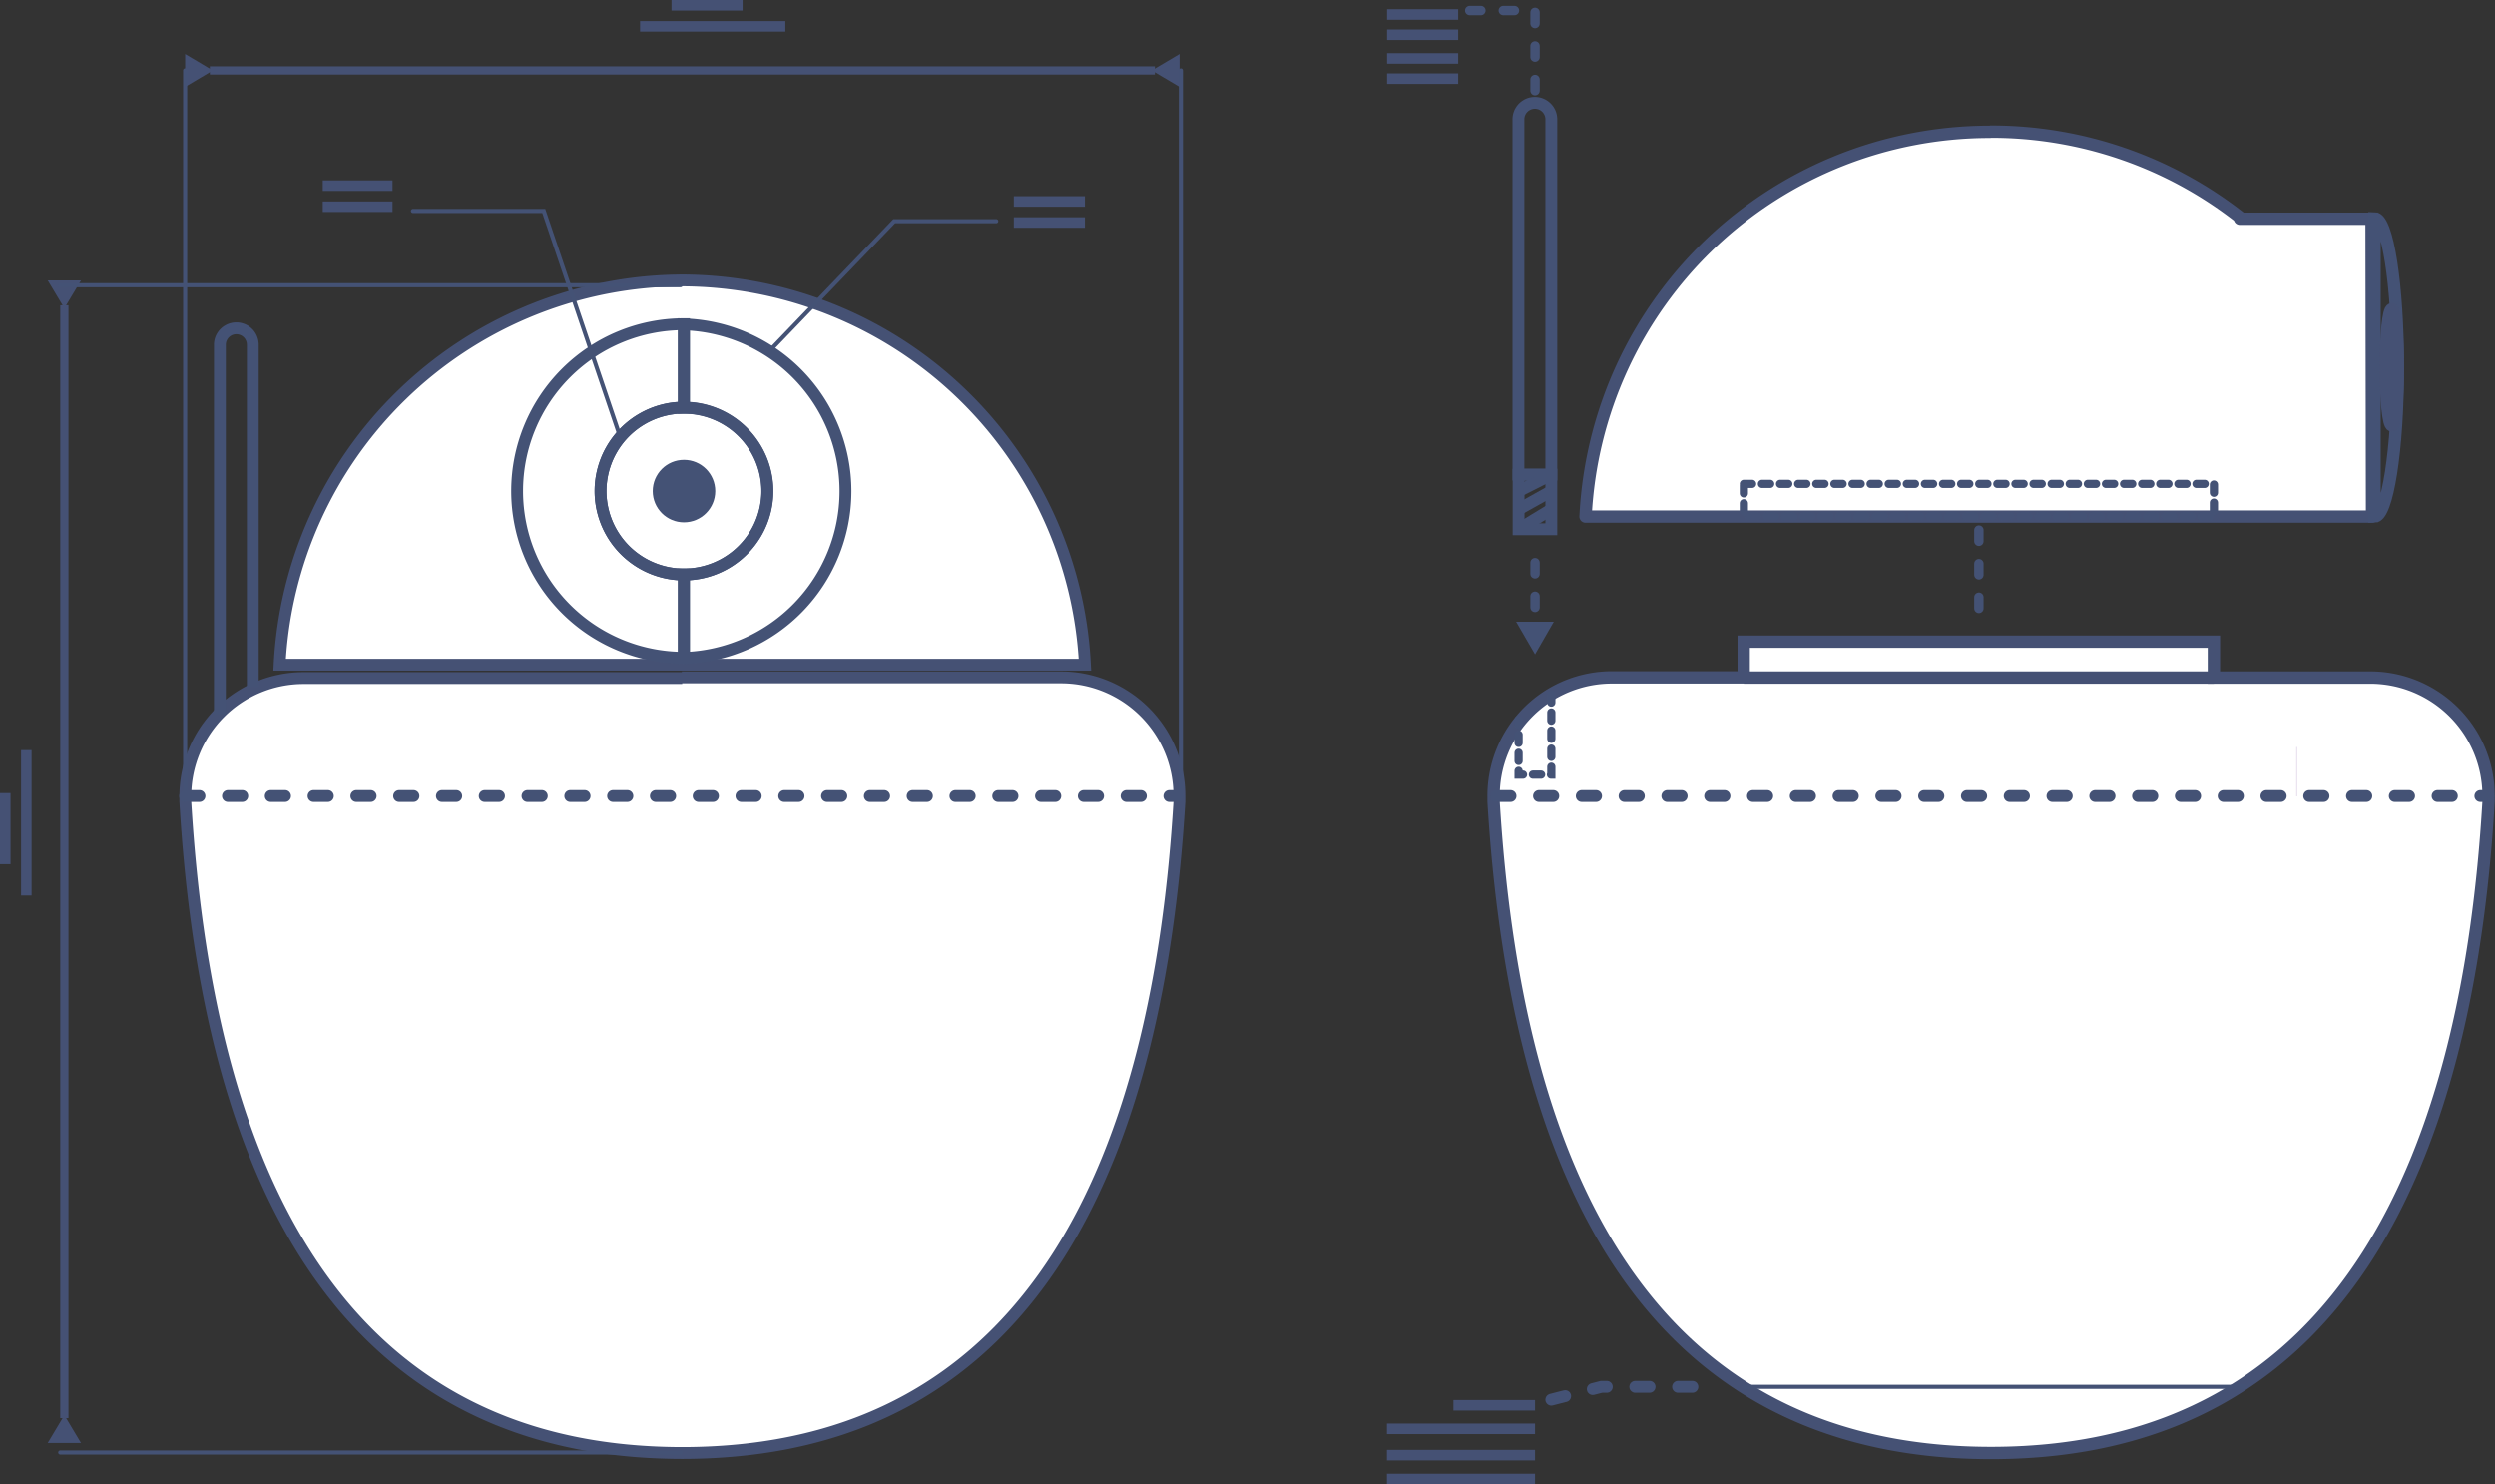 <svg id="bot_blueprint" xmlns="http://www.w3.org/2000/svg" viewBox="0 0 151.6 90.19"><rect x="0" y="0" width="151.6" height="90.19" fill="#333333" stroke="none"/><defs><style>.cls-1,.cls-12,.cls-5,.cls-7{fill:#fff;}.cls-1,.cls-14,.cls-16,.cls-17,.cls-5,.cls-7{stroke:#455174;}.cls-1,.cls-10,.cls-11,.cls-14,.cls-16,.cls-17,.cls-2,.cls-6,.cls-7,.cls-8,.cls-9{stroke-miterlimit:10;}.cls-1,.cls-2,.cls-9{stroke-width:0.72px;}.cls-10,.cls-11,.cls-14,.cls-16,.cls-17,.cls-2,.cls-6,.cls-8,.cls-9{fill:none;}.cls-10,.cls-11,.cls-2,.cls-6,.cls-8,.cls-9{stroke:#445275;}.cls-3{fill:#3081c2;}.cls-4{fill:#445275;}.cls-10,.cls-11,.cls-5,.cls-8,.cls-9{stroke-linecap:round;}.cls-5{stroke-linejoin:round;}.cls-14,.cls-5,.cls-6,.cls-7{stroke-width:0.75px;}.cls-8{stroke-width:0.25px;}.cls-9{stroke-dasharray:0.87 1.73;}.cls-10{stroke-width:0.57px;stroke-dasharray:0.68 1.36;}.cls-11,.cls-17{stroke-width:0.5px;}.cls-11{stroke-dasharray:0.5 0.6;}.cls-13{fill:#e5dcec;}.cls-15{fill:#455174;}.cls-16{stroke-width:0.5px;}</style></defs><title>blueprint</title><path class="cls-1" d="M59.7,38.66A24.59,24.59,0,0,0,35.8,62H84.73A24.59,24.59,0,0,0,60.17,38.65Z" transform="translate(-18.81 -21.61)"/><path class="cls-1" d="M60.24,62.77h23A7.19,7.19,0,0,1,90.47,70v.32c-1.26,20.81-8.3,39.58-30.23,39.58h.06c-21.93,0-29-18.78-30.23-39.58V70a7.19,7.19,0,0,1,7.19-7.19h23" transform="translate(-18.81 -21.61)"/><path class="cls-2" d="M34.17,63.34V42.56a1,1,0,1,0-2,0V65" transform="translate(-18.81 -21.61)"/><rect class="cls-3" x="41.56" y="38.82" height="0.74"/><path class="cls-1" d="M60.37,46.38h0a5.07,5.07,0,0,0,0,10.14h0a5.07,5.07,0,0,0,0-10.14Z" transform="translate(-18.81 -21.61)"/><circle class="cls-4" cx="41.56" cy="29.84" r="1.9"/><path class="cls-2" d="M50.23,51.45A10.14,10.14,0,0,0,60.37,61.58V56.52h0a5.07,5.07,0,0,1,0-10.14h0V41.31A10.14,10.14,0,0,0,50.23,51.45Z" transform="translate(-18.81 -21.61)"/><path class="cls-2" d="M65.43,51.45a5.07,5.07,0,0,1-5.07,5.07v5.07h0a10.14,10.14,0,0,0,0-20.27h0v5.07A5.07,5.07,0,0,1,65.43,51.45Z" transform="translate(-18.81 -21.61)"/><path class="cls-2" d="M113.07,50.45V28.86a1,1,0,1,0-2,0V50.45Z" transform="translate(-18.81 -21.61)"/><path class="cls-5" d="M139.78,29.61a24.49,24.49,0,0,1,15.13,5.21v.08l8,0L162.94,53h-2.78L155,53v0H115.15a24.59,24.59,0,0,1,24.56-23.38" transform="translate(-18.81 -21.61)"/><path class="cls-6" d="M163.09,34.87c.79,0,1.42,4.06,1.42,9.06S163.87,53,163.09,53Z" transform="translate(-18.81 -21.61)"/><ellipse class="cls-7" cx="145.33" cy="22.32" rx="0.37" ry="3.53"/><polyline class="cls-8" points="46.87 21.21 54.33 13.44 60.53 13.44"/><line class="cls-9" x1="11.25" y1="48.37" x2="71.52" y2="48.37"/><line class="cls-10" x1="120.24" y1="32.21" x2="120.24" y2="37.79"/><line class="cls-10" x1="93.27" y1="34.19" x2="93.27" y2="38.12"/><polygon class="cls-4" points="92.12 37.78 93.27 39.76 94.41 37.78 92.12 37.78"/><rect class="cls-2" x="92.27" y="28.84" width="1.99" height="3.32"/><line class="cls-2" x1="92.27" y1="29.84" x2="94.26" y2="28.84"/><line class="cls-2" x1="92.27" y1="30.95" x2="94.26" y2="29.84"/><line class="cls-2" x1="92.27" y1="32.16" x2="94.26" y2="30.95"/><path class="cls-7" d="M162.84,62.78h-9.51V60.6H124.76v2.17h-8A7.19,7.19,0,0,0,109.56,70v.32c1.26,20.81,8.3,39.58,30.23,39.58s29-18.78,30.23-39.58V70A7.19,7.19,0,0,0,162.84,62.78Z" transform="translate(-18.81 -21.61)"/><rect class="cls-11" x="105.96" y="29.4" width="28.56" height="1.98"/><path class="cls-12" d="M158.33,67h0Z" transform="translate(-18.81 -21.61)"/><path class="cls-13" d="M158.39,67h0Z" transform="translate(-18.81 -21.61)"/><path class="cls-13" d="M158.39,70V67h-.06v3Z" transform="translate(-18.81 -21.61)"/><rect class="cls-3" x="121.71" y="38.52" height="0.74"/><line class="cls-9" x1="90.91" y1="48.37" x2="151.19" y2="48.37"/><polyline class="cls-11" points="94.26 42.19 94.26 47.07 92.27 47.07 92.27 43.75"/><line class="cls-14" x1="105.96" y1="41.17" x2="134.52" y2="41.17"/><rect class="cls-15" x="61.6" y="13.2" width="4.32" height="0.64"/><rect class="cls-15" x="61.6" y="11.92" width="4.32" height="0.64"/><rect class="cls-15" x="84.27" y="88.1" width="9" height="0.64"/><rect class="cls-15" x="84.27" y="89.55" width="9" height="0.64"/><rect class="cls-15" x="84.27" y="86.5" width="9" height="0.64"/><rect class="cls-15" x="88.31" y="85.07" width="4.96" height="0.64"/><rect class="cls-15" x="38.89" y="1.28" width="8.83" height="0.64"/><rect class="cls-15" x="40.8" width="4.32" height="0.64"/><rect class="cls-15" x="84.28" y="0.56" width="4.32" height="0.64"/><rect class="cls-15" x="84.28" y="1.79" width="4.32" height="0.64"/><rect class="cls-15" x="84.28" y="3.23" width="4.32" height="0.64"/><rect class="cls-15" x="84.28" y="4.46" width="4.32" height="0.64"/><rect class="cls-15" x="1.28" y="45.58" width="0.64" height="8.83"/><rect class="cls-15" y="48.19" width="0.64" height="4.32"/><rect class="cls-15" x="19.61" y="12.24" width="4.24" height="0.64"/><rect class="cls-15" x="19.61" y="10.96" width="4.24" height="0.64"/><polyline class="cls-8" points="37.69 26.57 33.04 12.82 25.09 12.82"/><line class="cls-16" x1="70.17" y1="4.28" x2="12.75" y2="4.28"/><polygon class="cls-15" points="71.67 3.28 69.98 4.28 71.67 5.28 71.67 3.28"/><polygon class="cls-15" points="11.25 3.28 12.93 4.28 11.25 5.28 11.25 3.28"/><line class="cls-17" x1="3.91" y1="18.55" x2="3.91" y2="86.17"/><polygon class="cls-15" points="2.9 17.04 3.91 18.73 4.92 17.04 2.9 17.04"/><polygon class="cls-15" points="2.9 87.68 3.91 85.99 4.92 87.68 2.9 87.68"/><line class="cls-8" x1="11.25" y1="48.36" x2="11.25" y2="4.28"/><line class="cls-8" x1="3.66" y1="17.33" x2="41.36" y2="17.33"/><line class="cls-8" x1="3.66" y1="88.26" x2="41.36" y2="88.26"/><line class="cls-8" x1="71.75" y1="48.36" x2="71.75" y2="4.28"/><line class="cls-8" x1="105.96" y1="84.27" x2="136.44" y2="84.27"/><polyline class="cls-9" points="94.26 85.05 97.31 84.27 104.08 84.27"/><polyline class="cls-10" points="93.27 5.51 93.27 0.64 88.6 0.64"/></svg>